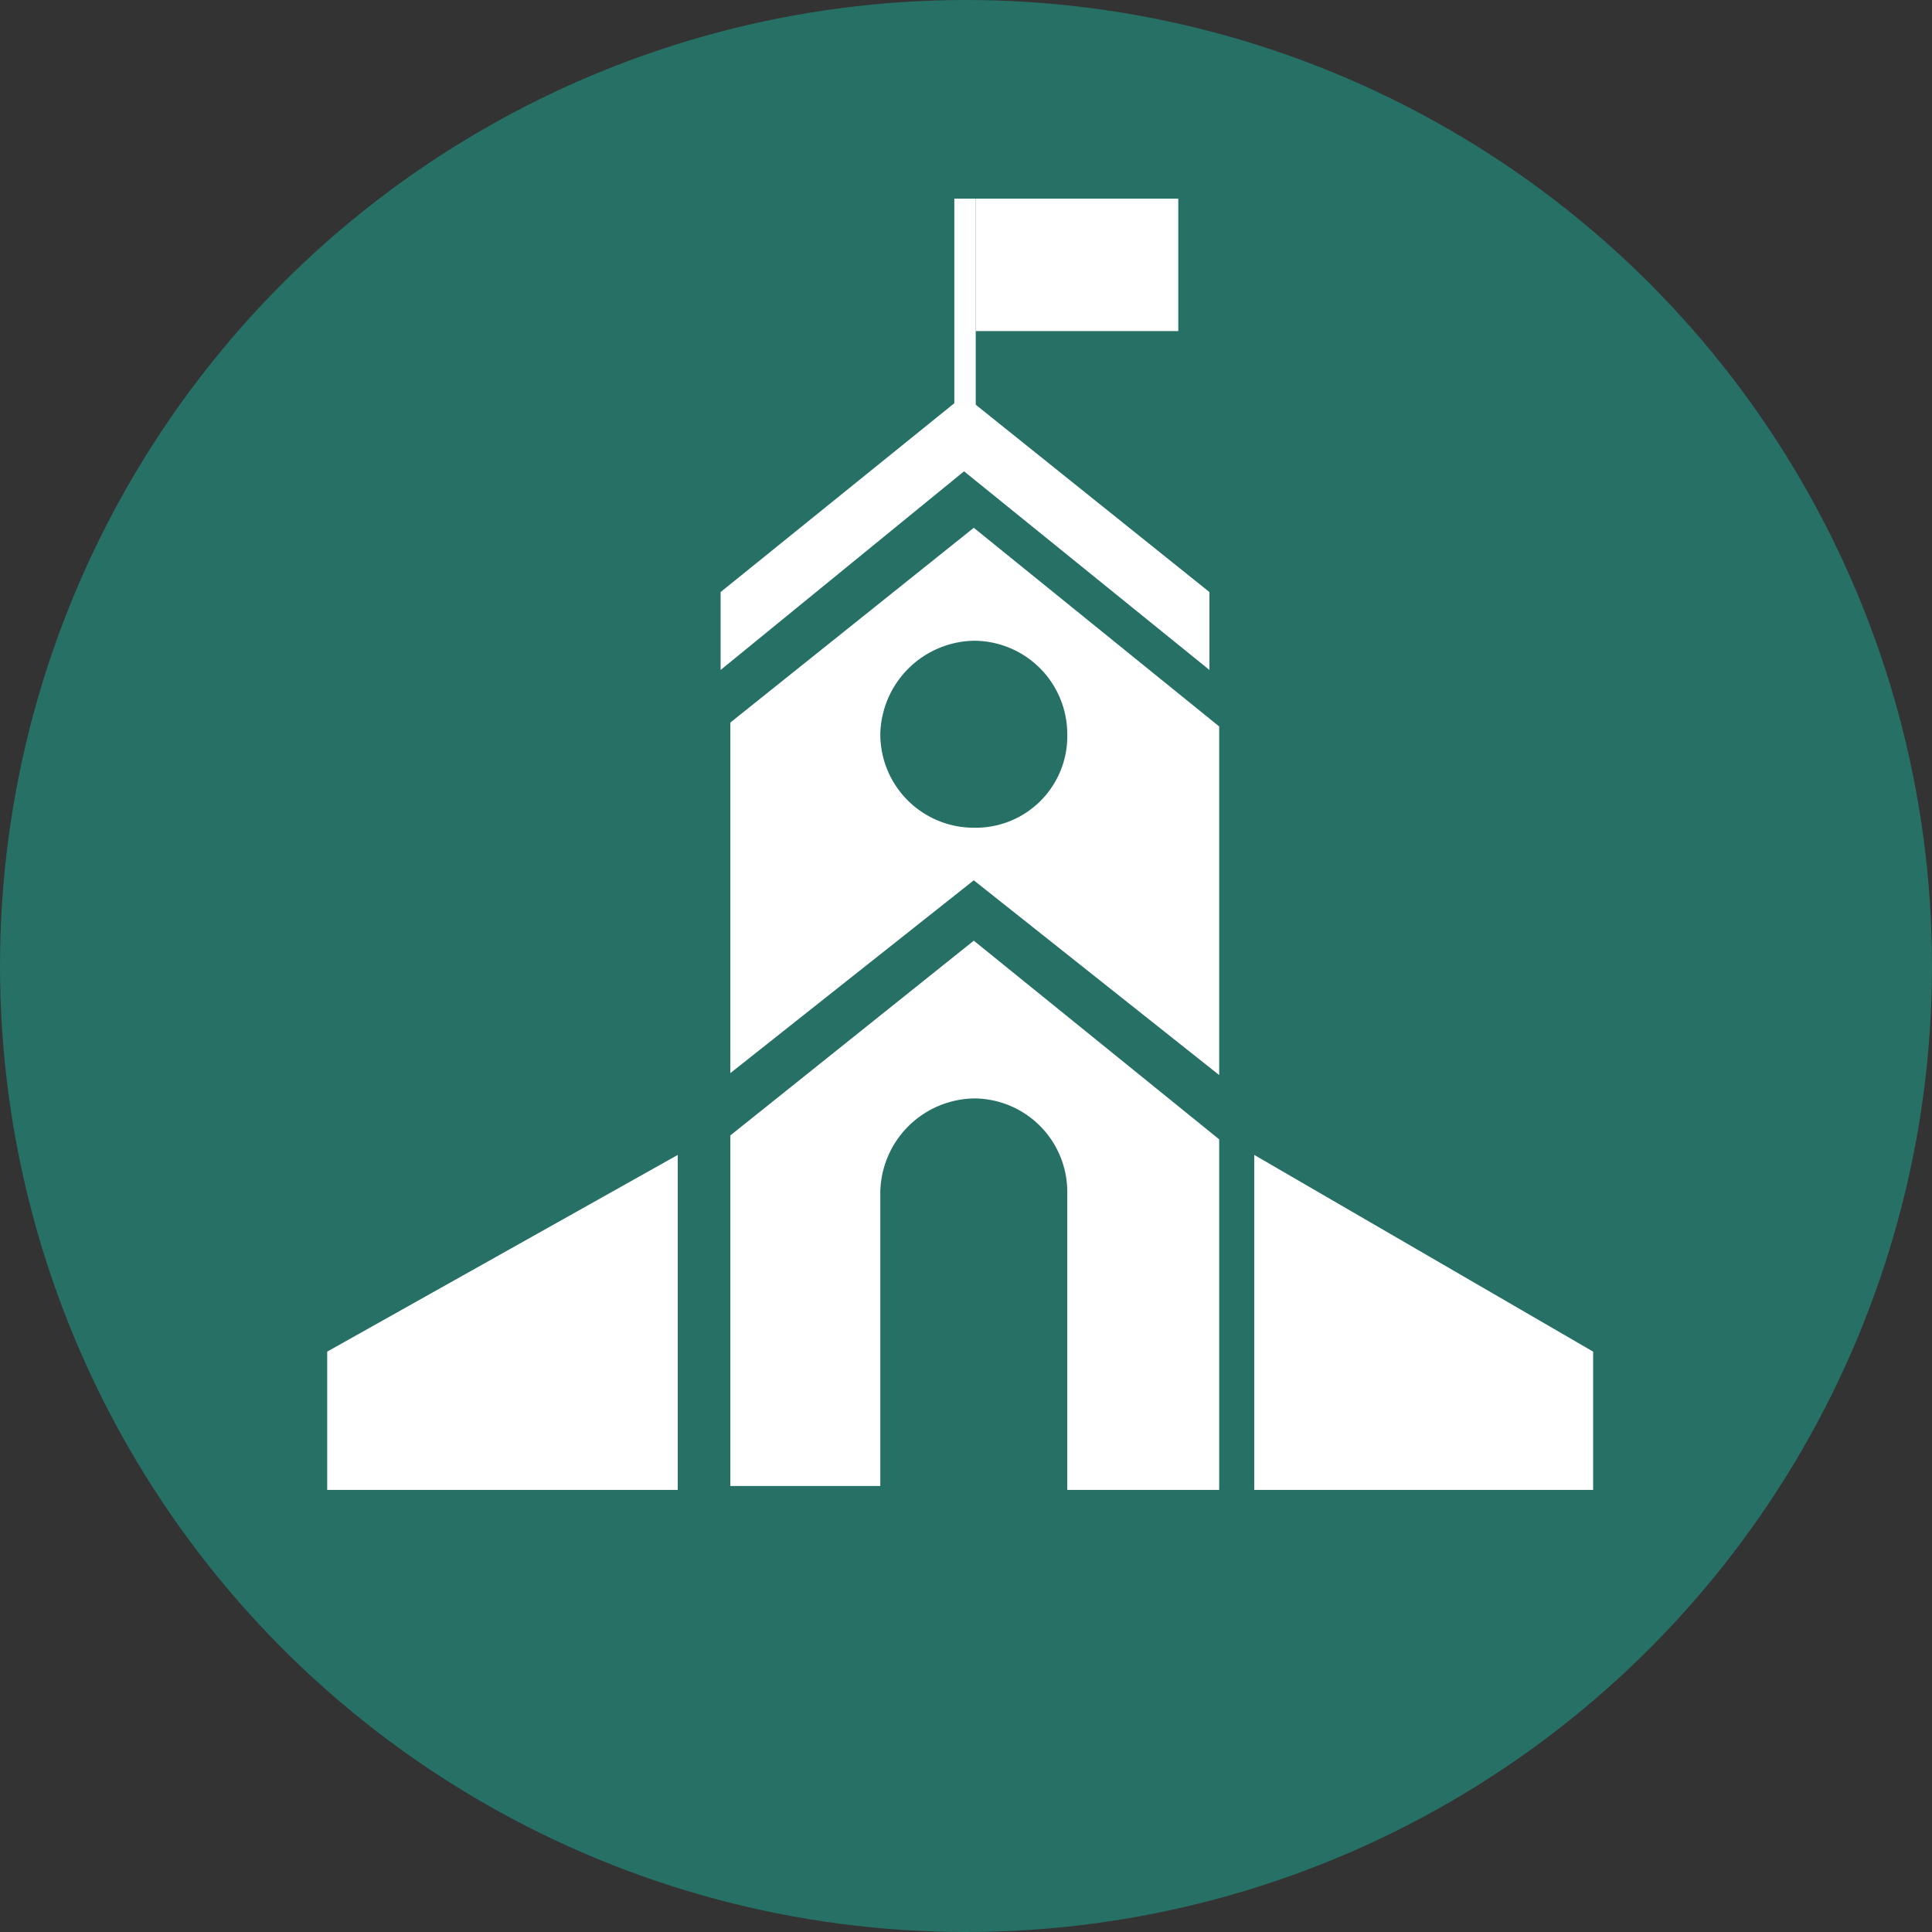 <svg xmlns="http://www.w3.org/2000/svg" viewBox="0 0 9.92 9.92"><rect x="0" y="0" width="9.92" height="9.92" fill="#333333" stroke="none"/><defs><style>.cls-1{fill:#267065;}.cls-2{fill:#fff;}</style></defs><g id="Layer_2" data-name="Layer 2"><g id="Copy_Graphics" data-name="Copy &amp; Graphics"><circle class="cls-1" cx="4.96" cy="4.96" r="4.96"/><polygon class="cls-2" points="4.95 2.03 3.7 3.04 3.7 3.44 4.95 2.42 6.21 3.44 6.21 3.04 4.95 2.03"/><path class="cls-2" d="M5,2.71l-1.25,1v1.8L5,4.52l1.26,1V3.73ZM5,4.25a.48.48,0,0,1-.48-.48A.49.49,0,0,1,5,3.29a.48.48,0,0,1,.48.48A.47.47,0,0,1,5,4.25Z"/><path class="cls-2" d="M5,4.83l-1.25,1v1.8h.77V6.12A.49.49,0,0,1,5,5.64a.48.48,0,0,1,.48.48V7.65h.78V5.85Z"/><rect class="cls-2" x="4.9" y="1.02" width="0.11" height="1.11"/><rect class="cls-2" x="5.01" y="1.02" width="1.04" height="0.68"/><polygon class="cls-2" points="1.68 7.65 3.48 7.65 3.48 5.93 1.68 6.94 1.68 7.65"/><polygon class="cls-2" points="8.18 7.65 6.44 7.65 6.44 5.93 8.18 6.94 8.18 7.65"/></g></g></svg>